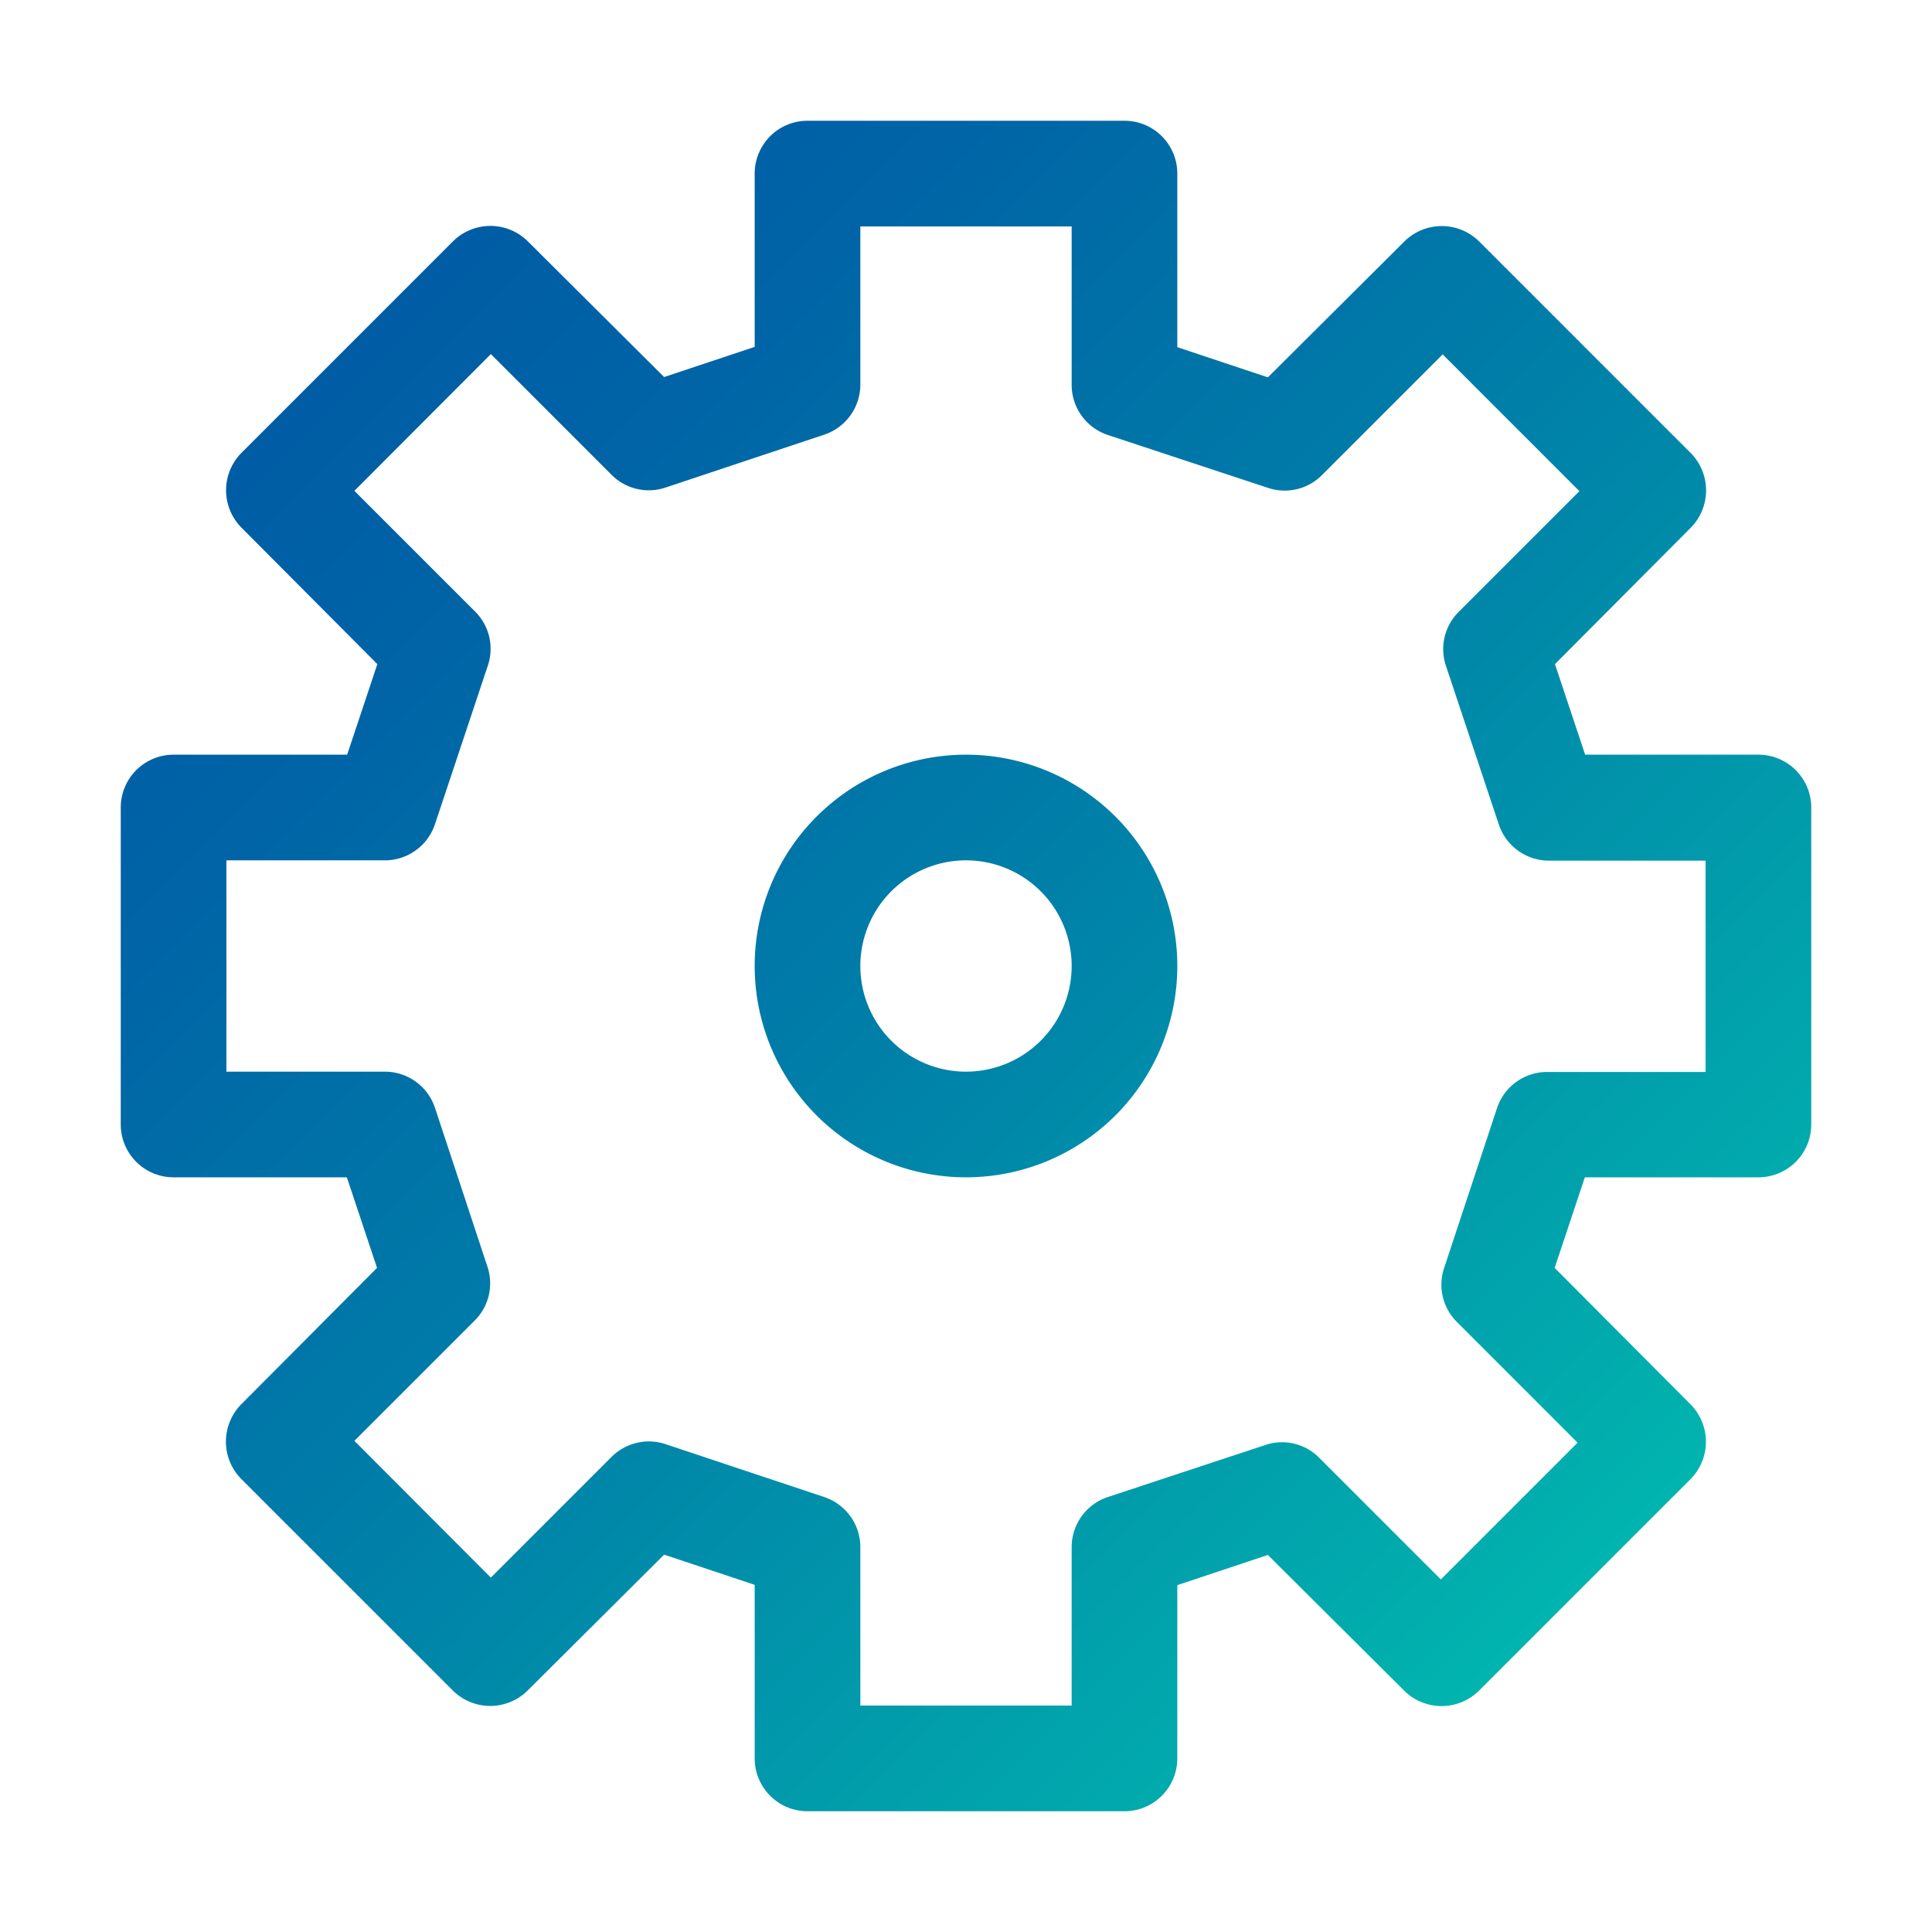 <svg xmlns="http://www.w3.org/2000/svg" xmlns:xlink="http://www.w3.org/1999/xlink" width="64" height="64" viewBox="0 0 64 64"><defs><style>.a{fill:url(#a);}.b{fill:url(#b);}</style><linearGradient id="a" x1="10.13" y1="10.13" x2="55.21" y2="55.21" gradientUnits="userSpaceOnUse"><stop offset="0" stop-color="#005ba5"/><stop offset="0.17" stop-color="#0064a6"/><stop offset="0.45" stop-color="#007ca8"/><stop offset="0.81" stop-color="#01a4ac"/><stop offset="1" stop-color="#01bcaf"/></linearGradient><linearGradient id="b" x1="10.13" y1="10.12" x2="55.21" y2="55.21" xlink:href="#a"/></defs><path class="a" d="M5.75,39h5.74l1,3L8,46.51A1.76,1.76,0,0,0,8,49l7,7a1.76,1.76,0,0,0,2.48,0L22,51.5l3,1v5.74A1.75,1.75,0,0,0,26.75,60h10.5A1.75,1.75,0,0,0,39,58.25V52.51l3-1L46.51,56A1.76,1.76,0,0,0,49,56l7-7a1.76,1.76,0,0,0,0-2.48L51.5,42l1-3h5.74A1.75,1.75,0,0,0,60,37.25V26.75A1.75,1.75,0,0,0,58.25,25H52.51l-1-3L56,17.49A1.76,1.76,0,0,0,56,15L49,8a1.76,1.76,0,0,0-2.48,0L42,12.5l-3-1V5.75A1.75,1.75,0,0,0,37.25,4H26.75A1.75,1.75,0,0,0,25,5.75v5.74l-3,1L17.49,8A1.76,1.76,0,0,0,15,8L8,15a1.76,1.76,0,0,0,0,2.48L12.5,22l-1,3H5.75A1.75,1.75,0,0,0,4,26.75v10.5A1.75,1.75,0,0,0,5.75,39ZM7.5,28.5h5.25a1.75,1.75,0,0,0,1.66-1.2l1.75-5.25a1.74,1.74,0,0,0-.42-1.79l-4-4,4.52-4.53,4,4a1.74,1.74,0,0,0,1.79.42l5.25-1.75a1.75,1.75,0,0,0,1.2-1.66V7.5h7v5.25a1.75,1.75,0,0,0,1.2,1.66L42,16.16a1.74,1.74,0,0,0,1.79-.42l4-4,4.53,4.53-4,4a1.74,1.74,0,0,0-.42,1.79l1.75,5.25a1.75,1.75,0,0,0,1.66,1.2H56.5v7H51.25a1.75,1.75,0,0,0-1.66,1.2L47.84,42a1.74,1.74,0,0,0,.42,1.79l4,4-4.53,4.53-4-4A1.74,1.74,0,0,0,42,47.84L36.7,49.59a1.75,1.75,0,0,0-1.2,1.66V56.5h-7V51.25a1.75,1.75,0,0,0-1.2-1.66l-5.25-1.75a1.75,1.75,0,0,0-1.79.42l-4,4-4.52-4.53,4-4A1.74,1.74,0,0,0,16.16,42L14.41,36.7a1.75,1.75,0,0,0-1.66-1.2H7.5Z"/><path class="b" d="M32,39a7,7,0,1,0-7-7A7,7,0,0,0,32,39Zm0-10.5A3.5,3.5,0,1,1,28.5,32,3.5,3.5,0,0,1,32,28.5Z"/></svg>